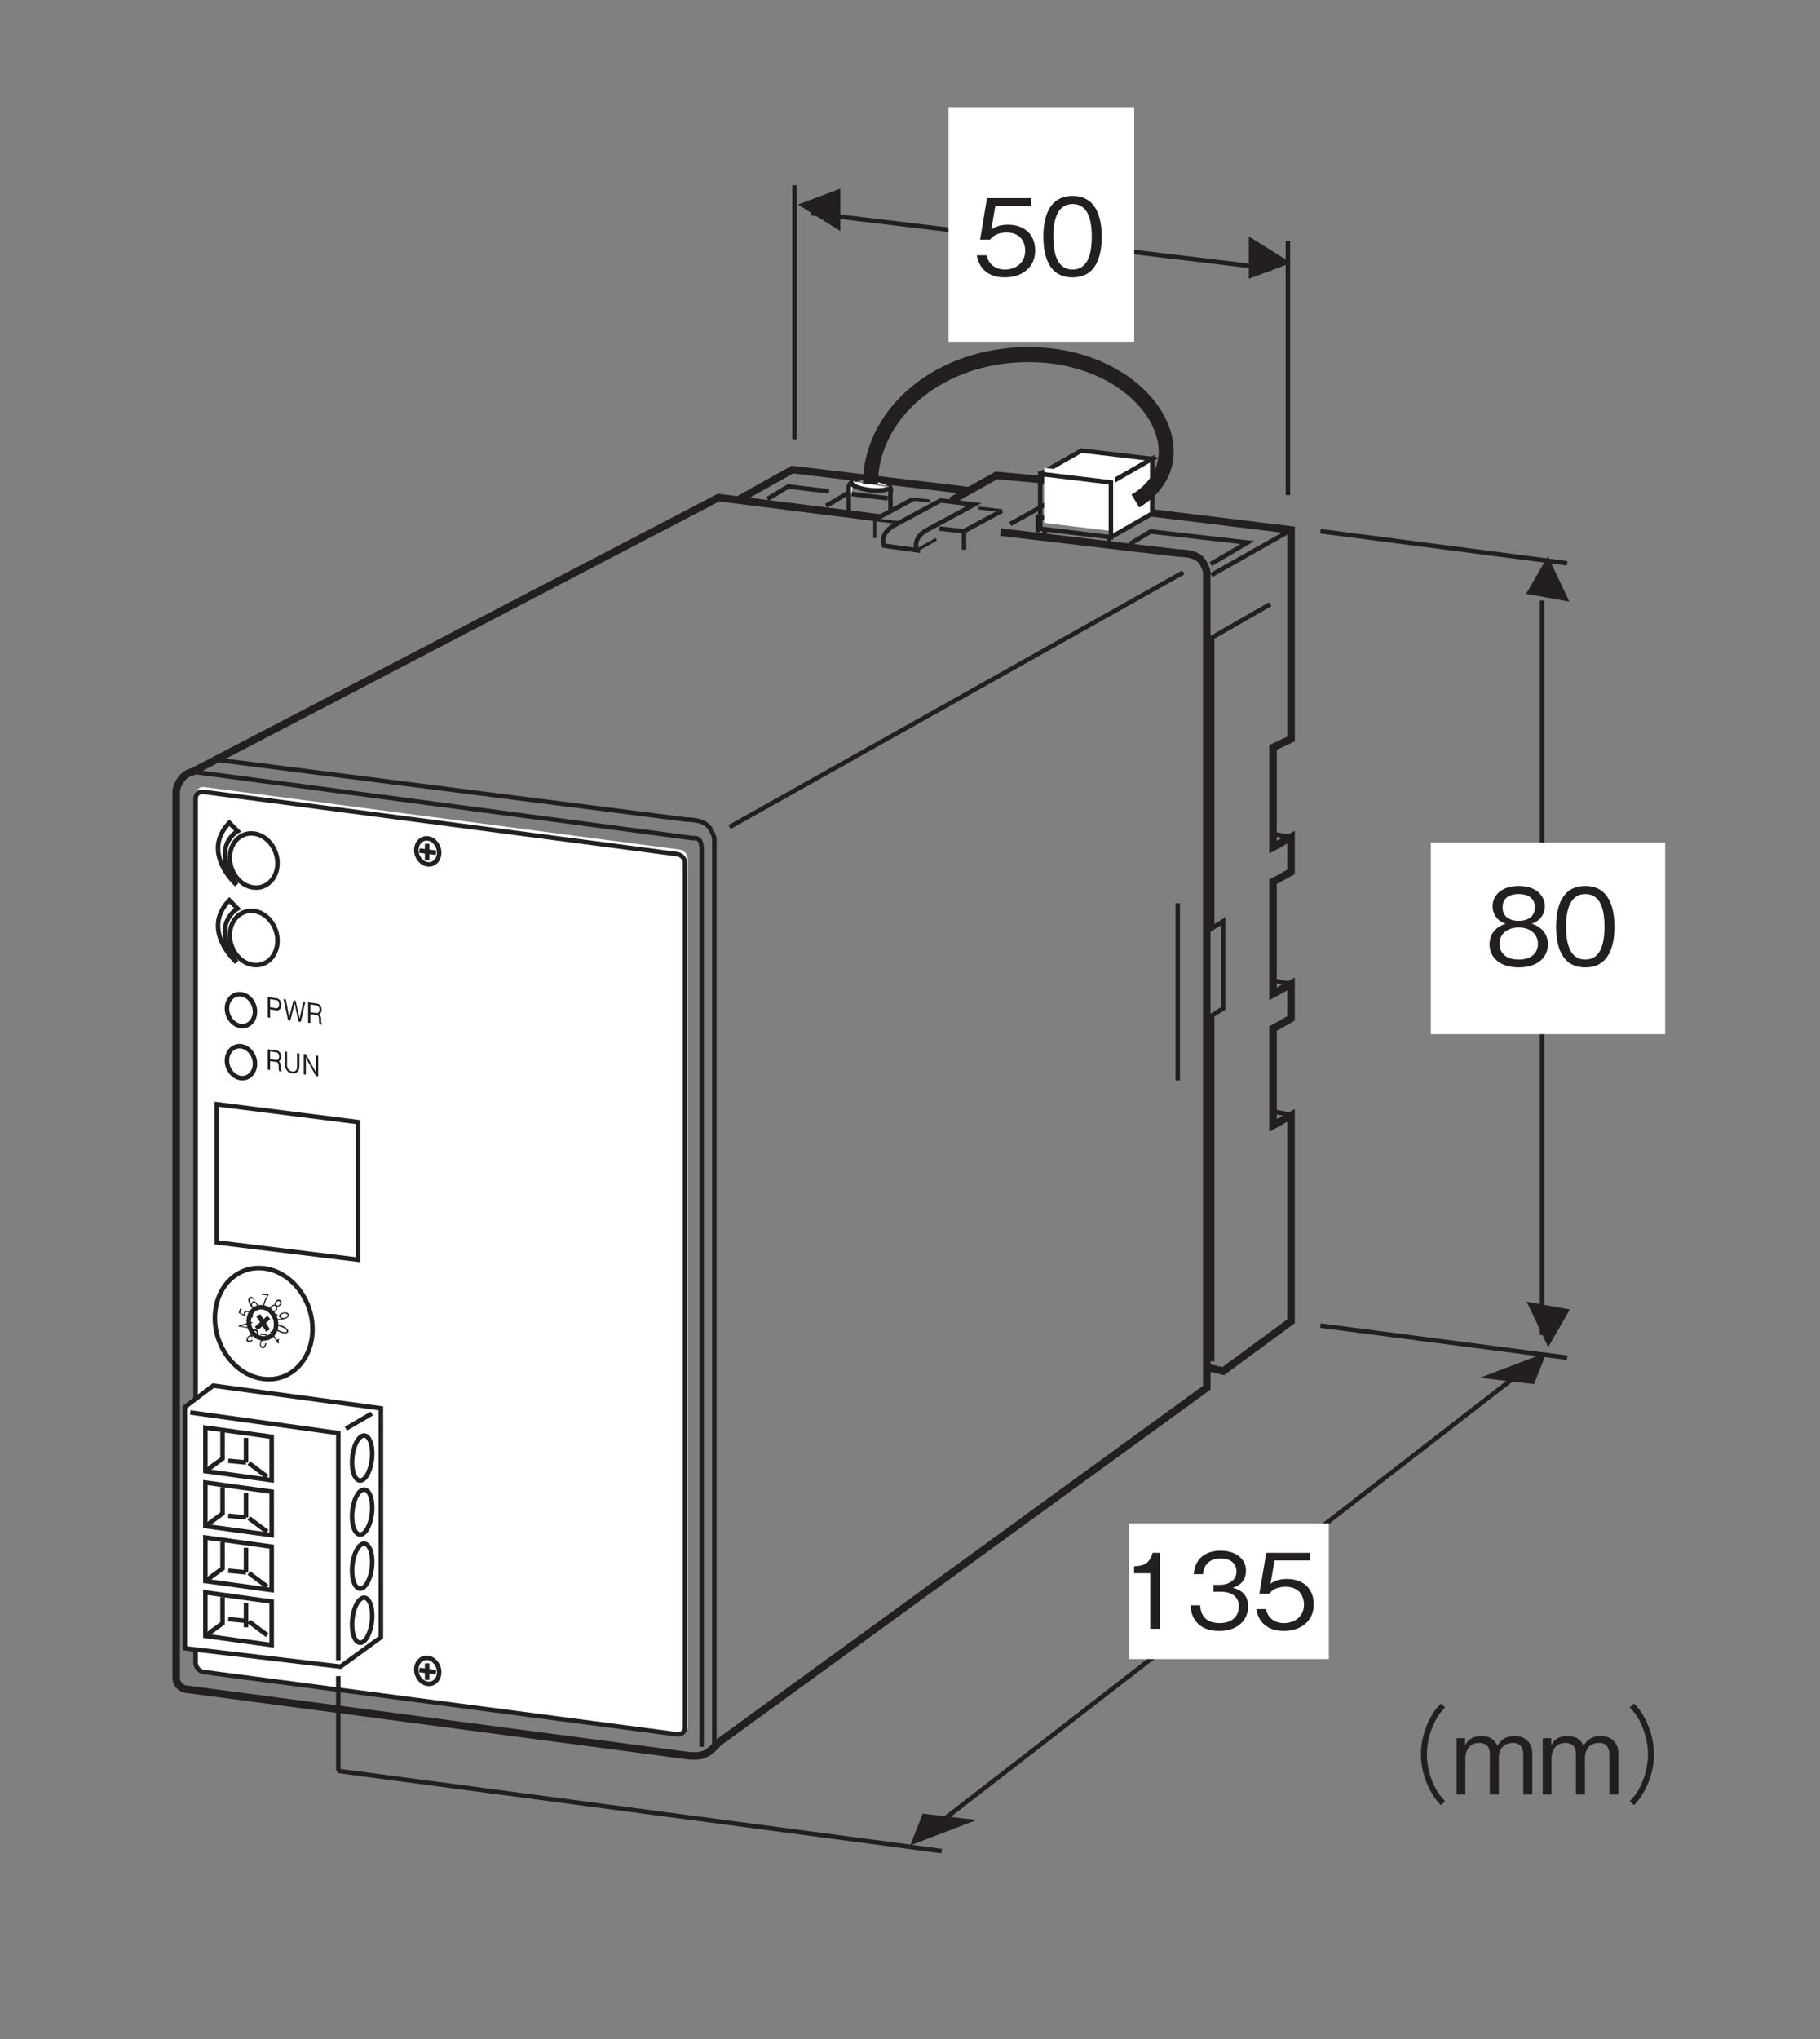 <?xml version="1.0" encoding="UTF-8"?>
<svg xmlns="http://www.w3.org/2000/svg" xmlns:xlink="http://www.w3.org/1999/xlink" width="119.83pt" height="134.17pt" viewBox="0 0 119.83 134.17" version="1.2">
<rect x="0" y="0" width="119.83" height="134.17" fill="#808080" stroke="none"/>
<defs>
<g>
<symbol overflow="visible" id="glyph0-0">
<path style="stroke:none;" d="M 0.703 0.828 L 6.266 0.828 L 6.266 -6.125 L 0.703 -6.125 Z M 3.484 -2.922 L 1.266 -5.766 L 5.688 -5.766 Z M 3.703 -2.641 L 5.906 -5.484 L 5.906 0.203 Z M 1.266 0.484 L 3.484 -2.359 L 5.688 0.484 Z M 1.047 -5.484 L 3.25 -2.641 L 1.047 0.203 Z M 1.047 -5.484 "/>
</symbol>
<symbol overflow="visible" id="glyph0-1">
<path style="stroke:none;" d="M 6.266 -5.984 C 5.984 -5.688 5.812 -5.484 5.609 -5.109 C 5.188 -4.344 4.953 -3.484 4.953 -2.641 C 4.953 -1.797 5.188 -0.938 5.609 -0.188 C 5.812 0.203 5.984 0.391 6.266 0.703 L 6.547 0.438 C 6.281 0.156 6.125 -0.016 5.922 -0.391 C 5.562 -1.078 5.344 -1.891 5.344 -2.641 C 5.344 -3.391 5.562 -4.203 5.922 -4.891 C 6.125 -5.266 6.281 -5.438 6.547 -5.734 Z M 6.266 -5.984 "/>
</symbol>
<symbol overflow="visible" id="glyph0-2">
<path style="stroke:none;" d="M 5.328 0 L 5.328 -2.703 C 5.328 -3.234 5.031 -3.844 4.156 -3.844 C 3.484 -3.844 3.219 -3.5 3.031 -3.203 C 2.922 -3.438 2.719 -3.844 1.969 -3.844 C 1.344 -3.844 1.062 -3.547 0.906 -3.219 L 0.906 -3.703 L 0.344 -3.703 L 0.344 0 L 0.922 0 L 0.922 -2.406 C 0.922 -2.469 0.938 -3.391 1.828 -3.391 C 2.109 -3.391 2.531 -3.297 2.531 -2.672 L 2.531 0 L 3.125 0 L 3.125 -2.406 C 3.125 -2.5 3.125 -3.391 4.062 -3.391 C 4.641 -3.391 4.734 -2.938 4.734 -2.641 L 4.734 0 Z M 5.328 0 "/>
</symbol>
<symbol overflow="visible" id="glyph0-3">
<path style="stroke:none;" d="M 0.688 0.703 C 0.969 0.391 1.141 0.203 1.344 -0.188 C 1.766 -0.938 2 -1.797 2 -2.641 C 2 -3.484 1.766 -4.344 1.344 -5.109 C 1.141 -5.484 0.969 -5.688 0.688 -5.984 L 0.406 -5.734 C 0.672 -5.438 0.828 -5.266 1.031 -4.891 C 1.391 -4.203 1.609 -3.391 1.609 -2.641 C 1.609 -1.891 1.391 -1.078 1.031 -0.391 C 0.828 -0.016 0.672 0.156 0.406 0.438 Z M 0.688 0.703 "/>
</symbol>
<symbol overflow="visible" id="glyph0-4">
<path style="stroke:none;" d="M 4.109 -1.625 C 4.109 -2.734 3.344 -3.328 2.312 -3.328 C 1.703 -3.328 1.406 -3.125 1.219 -3 L 1.484 -4.547 L 3.828 -4.547 L 3.828 -5.078 L 0.938 -5.078 L 0.484 -2.344 L 1.141 -2.344 C 1.422 -2.734 1.906 -2.812 2.219 -2.812 C 3.375 -2.812 3.453 -1.859 3.453 -1.625 C 3.453 -0.812 2.828 -0.375 2.109 -0.375 C 1.531 -0.375 1.031 -0.703 0.922 -1.312 L 0.266 -1.312 C 0.422 -0.438 1.016 0.141 2.109 0.141 C 3.188 0.141 4.109 -0.469 4.109 -1.625 Z M 4.109 -1.625 "/>
</symbol>
<symbol overflow="visible" id="glyph0-5">
<path style="stroke:none;" d="M 4.109 -2.531 C 4.109 -3.797 3.75 -5.219 2.188 -5.219 C 0.625 -5.219 0.266 -3.812 0.266 -2.531 C 0.266 -1.266 0.625 0.141 2.188 0.141 C 3.75 0.141 4.109 -1.266 4.109 -2.531 Z M 3.453 -2.531 C 3.453 -1.359 3.172 -0.375 2.188 -0.375 C 1.219 -0.375 0.922 -1.344 0.922 -2.531 C 0.922 -3.672 1.203 -4.688 2.188 -4.688 C 3.172 -4.688 3.453 -3.719 3.453 -2.531 Z M 3.453 -2.531 "/>
</symbol>
<symbol overflow="visible" id="glyph0-6">
<path style="stroke:none;" d="M 4.109 -1.375 C 4.109 -2.344 3.297 -2.656 3.047 -2.734 C 3.609 -2.922 3.906 -3.375 3.906 -3.875 C 3.906 -4.594 3.328 -5.219 2.188 -5.219 C 1.078 -5.219 0.469 -4.625 0.469 -3.875 C 0.469 -3.359 0.781 -2.906 1.328 -2.734 C 1.078 -2.656 0.266 -2.344 0.266 -1.375 C 0.266 -0.516 0.953 0.141 2.188 0.141 C 3.406 0.141 4.109 -0.5 4.109 -1.375 Z M 3.25 -3.812 C 3.25 -3.094 2.656 -2.922 2.188 -2.922 C 1.703 -2.922 1.125 -3.109 1.125 -3.812 C 1.125 -4.516 1.703 -4.688 2.188 -4.688 C 2.672 -4.688 3.25 -4.516 3.25 -3.812 Z M 3.453 -1.406 C 3.453 -0.906 3.125 -0.375 2.188 -0.375 C 1.25 -0.375 0.922 -0.906 0.922 -1.406 C 0.922 -2.078 1.453 -2.484 2.188 -2.484 C 2.969 -2.484 3.453 -2.031 3.453 -1.406 Z M 3.453 -1.406 "/>
</symbol>
<symbol overflow="visible" id="glyph1-0">
<path style="stroke:none;" d="M -0.156 -0.078 L -0.688 0.281 L 0.047 1.328 L 0.578 0.969 Z M -0.016 0.672 L 0.484 0.953 L 0.078 1.234 Z M -0.062 0.641 L 0.031 1.219 L -0.562 0.344 Z M -0.172 0 L -0.078 0.578 L -0.578 0.281 Z M 0.469 0.906 L -0.031 0.609 L -0.125 0.031 Z M 0.469 0.906 "/>
</symbol>
<symbol overflow="visible" id="glyph1-1">
<path style="stroke:none;" d="M -0.25 0.172 L 0.281 0.938 L 0.344 0.906 C 0.266 0.766 0.312 0.703 0.359 0.688 L 0.312 0.625 L 0.203 0.688 L -0.188 0.125 Z M -0.25 0.172 "/>
</symbol>
<symbol overflow="visible" id="glyph2-0">
<path style="stroke:none;" d="M -0.078 -0.156 L -0.719 -0.188 L -0.766 1.094 L -0.125 1.125 Z M -0.406 0.531 L -0.203 1.062 L -0.688 1.031 Z M -0.438 0.469 L -0.703 0.984 L -0.672 -0.062 Z M -0.156 -0.094 L -0.406 0.422 L -0.641 -0.125 Z M -0.156 1.016 L -0.391 0.469 L -0.125 -0.031 Z M -0.156 1.016 "/>
</symbol>
<symbol overflow="visible" id="glyph2-1">
<path style="stroke:none;" d="M -0.453 -0.016 L -0.453 0.078 L -0.109 0.094 C -0.125 0.156 -0.172 0.234 -0.312 0.344 C -0.406 0.438 -0.469 0.5 -0.484 0.672 C -0.484 0.891 -0.359 0.953 -0.297 0.953 C -0.25 0.953 -0.188 0.953 -0.125 0.859 C -0.078 0.781 -0.062 0.688 -0.062 0.625 L -0.141 0.625 C -0.141 0.672 -0.156 0.859 -0.297 0.844 C -0.344 0.844 -0.422 0.812 -0.422 0.672 C -0.406 0.547 -0.359 0.516 -0.281 0.438 C -0.125 0.312 -0.047 0.219 -0.031 0 Z M -0.453 -0.016 "/>
</symbol>
<symbol overflow="visible" id="glyph3-0">
<path style="stroke:none;" d="M 0.031 -0.172 L -0.469 -0.578 L -1.266 0.422 L -0.766 0.828 Z M -0.656 0.172 L -0.766 0.734 L -1.156 0.422 Z M -0.625 0.109 L -1.156 0.375 L -0.5 -0.453 Z M -0.047 -0.172 L -0.578 0.094 L -0.438 -0.484 Z M -0.734 0.719 L -0.594 0.141 L -0.078 -0.109 Z M -0.734 0.719 "/>
</symbol>
<symbol overflow="visible" id="glyph3-1">
<path style="stroke:none;" d="M -0.547 -0.078 C -0.656 0.062 -0.594 0.141 -0.578 0.172 C -0.625 0.172 -0.688 0.156 -0.797 0.281 C -0.875 0.391 -0.906 0.516 -0.812 0.594 C -0.75 0.641 -0.609 0.672 -0.453 0.5 L -0.516 0.453 C -0.531 0.469 -0.578 0.516 -0.609 0.531 C -0.672 0.547 -0.703 0.531 -0.734 0.516 C -0.812 0.453 -0.781 0.375 -0.734 0.312 C -0.656 0.219 -0.578 0.234 -0.547 0.266 L -0.516 0.297 L -0.453 0.234 L -0.484 0.203 C -0.531 0.156 -0.562 0.062 -0.484 -0.031 C -0.406 -0.125 -0.312 -0.156 -0.234 -0.094 C -0.141 0 -0.219 0.125 -0.25 0.156 L -0.188 0.203 C -0.172 0.172 -0.141 0.125 -0.109 0.047 C -0.094 -0.062 -0.125 -0.141 -0.172 -0.188 C -0.281 -0.266 -0.438 -0.219 -0.547 -0.078 Z M -0.547 -0.078 "/>
</symbol>
<symbol overflow="visible" id="glyph4-0">
<path style="stroke:none;" d="M 0.141 -0.125 L -0.031 -0.734 L -1.266 -0.391 L -1.094 0.219 Z M -0.641 -0.25 L -1.062 0.141 L -1.203 -0.344 Z M -0.578 -0.281 L -1.156 -0.375 L -0.141 -0.656 Z M 0.062 -0.172 L -0.531 -0.281 L -0.078 -0.656 Z M -1.016 0.141 L -0.562 -0.234 L 0 -0.141 Z M -1.016 0.141 "/>
</symbol>
<symbol overflow="visible" id="glyph4-1">
<path style="stroke:none;" d="M -0.344 -0.391 L -0.438 -0.375 L -0.406 -0.297 L -1 -0.125 L -0.984 -0.062 L -0.312 0.047 L -0.219 0.031 L -0.297 -0.234 L -0.078 -0.297 L -0.094 -0.375 L -0.312 -0.312 Z M -0.391 -0.219 L -0.344 -0.016 L -0.828 -0.094 Z M -0.391 -0.219 "/>
</symbol>
<symbol overflow="visible" id="glyph5-0">
<path style="stroke:none;" d="M 0.172 0 L 0.406 -0.609 L -0.781 -1.078 L -1.016 -0.469 Z M -0.375 -0.578 L -0.938 -0.516 L -0.75 -0.984 Z M -0.297 -0.562 L -0.719 -0.984 L 0.266 -0.609 Z M 0.141 -0.109 L -0.266 -0.531 L 0.328 -0.578 Z M -0.906 -0.469 L -0.312 -0.516 L 0.078 -0.094 Z M -0.906 -0.469 "/>
</symbol>
<symbol overflow="visible" id="glyph5-1">
<path style="stroke:none;" d="M -0.109 -0.547 C -0.297 -0.625 -0.422 -0.578 -0.469 -0.469 C -0.484 -0.406 -0.484 -0.359 -0.469 -0.328 L -0.719 -0.453 L -0.625 -0.703 L -0.719 -0.75 L -0.828 -0.453 L -0.391 -0.203 L -0.359 -0.266 C -0.406 -0.344 -0.406 -0.391 -0.391 -0.422 C -0.344 -0.547 -0.188 -0.5 -0.141 -0.484 C 0 -0.438 0.047 -0.312 0.016 -0.234 C 0 -0.172 -0.062 -0.156 -0.172 -0.188 L -0.203 -0.094 C -0.062 -0.078 0.078 -0.094 0.109 -0.203 C 0.156 -0.312 0.094 -0.469 -0.109 -0.547 Z M -0.109 -0.547 "/>
</symbol>
<symbol overflow="visible" id="glyph6-0">
<path style="stroke:none;" d="M 0.141 0.078 L 0.688 -0.266 L 0 -1.344 L -0.547 -1 Z M 0.031 -0.688 L -0.438 -0.969 L -0.016 -1.234 Z M 0.094 -0.625 L 0.016 -1.219 L 0.578 -0.328 Z M 0.172 0 L 0.094 -0.594 L 0.594 -0.266 Z M -0.438 -0.922 L 0.047 -0.609 L 0.125 -0.031 Z M -0.438 -0.922 "/>
</symbol>
<symbol overflow="visible" id="glyph6-1">
<path style="stroke:none;" d="M 0.219 -0.516 C 0.109 -0.688 -0.016 -0.719 -0.094 -0.656 C -0.172 -0.609 -0.188 -0.547 -0.172 -0.469 C -0.219 -0.547 -0.359 -0.781 -0.219 -0.859 C -0.156 -0.906 -0.078 -0.844 -0.062 -0.812 L 0 -0.859 C -0.125 -1 -0.219 -1 -0.281 -0.953 C -0.406 -0.875 -0.406 -0.672 -0.234 -0.391 C -0.141 -0.25 0.062 0 0.234 -0.109 C 0.344 -0.172 0.328 -0.359 0.219 -0.516 Z M 0.172 -0.469 C 0.25 -0.344 0.234 -0.234 0.172 -0.203 C 0.078 -0.141 -0.031 -0.25 -0.078 -0.328 C -0.156 -0.438 -0.125 -0.531 -0.062 -0.578 C -0.031 -0.594 0.031 -0.609 0.062 -0.578 C 0.109 -0.547 0.141 -0.516 0.172 -0.469 Z M 0.172 -0.469 "/>
</symbol>
<symbol overflow="visible" id="glyph7-0">
<path style="stroke:none;" d="M 0.062 0.156 L 0.703 0.203 L 0.797 -1.078 L 0.156 -1.125 Z M 0.438 -0.516 L 0.219 -1.047 L 0.719 -1.016 Z M 0.453 -0.453 L 0.75 -0.969 L 0.672 0.078 Z M 0.141 0.109 L 0.422 -0.406 L 0.641 0.141 Z M 0.203 -1 L 0.406 -0.453 L 0.125 0.047 Z M 0.203 -1 "/>
</symbol>
<symbol overflow="visible" id="glyph7-1">
<path style="stroke:none;" d="M 0.516 -0.812 L 0.516 -0.906 L 0.094 -0.938 L 0.094 -0.844 L 0.453 -0.812 C 0.391 -0.703 0.328 -0.625 0.25 -0.438 C 0.203 -0.297 0.156 -0.141 0.141 0.016 L 0.203 0.016 C 0.266 -0.297 0.375 -0.578 0.516 -0.812 Z M 0.516 -0.812 "/>
</symbol>
<symbol overflow="visible" id="glyph8-0">
<path style="stroke:none;" d="M -0.047 0.172 L 0.438 0.594 L 1.281 -0.391 L 0.797 -0.812 Z M 0.656 -0.156 L 0.797 -0.719 L 1.172 -0.391 Z M 0.625 -0.078 L 1.156 -0.328 L 0.484 0.469 Z M 0.047 0.172 L 0.578 -0.062 L 0.422 0.5 Z M 0.75 -0.688 L 0.594 -0.109 L 0.078 0.109 Z M 0.75 -0.688 "/>
</symbol>
<symbol overflow="visible" id="glyph8-1">
<path style="stroke:none;" d="M 0.516 0.125 C 0.641 -0.016 0.594 -0.109 0.594 -0.156 C 0.656 -0.141 0.75 -0.172 0.812 -0.25 C 0.891 -0.344 0.922 -0.484 0.812 -0.578 C 0.719 -0.656 0.594 -0.625 0.5 -0.516 C 0.438 -0.438 0.406 -0.344 0.438 -0.281 C 0.406 -0.281 0.297 -0.312 0.172 -0.172 C 0.078 -0.062 0.062 0.109 0.172 0.188 C 0.281 0.281 0.422 0.234 0.516 0.125 Z M 0.734 -0.281 C 0.641 -0.172 0.578 -0.234 0.547 -0.266 C 0.516 -0.297 0.469 -0.359 0.547 -0.453 C 0.641 -0.547 0.719 -0.531 0.75 -0.5 C 0.797 -0.453 0.828 -0.375 0.734 -0.281 Z M 0.469 0.062 C 0.406 0.141 0.312 0.172 0.234 0.094 C 0.156 0.031 0.188 -0.062 0.25 -0.141 C 0.328 -0.219 0.422 -0.234 0.484 -0.188 C 0.547 -0.125 0.547 -0.016 0.469 0.062 Z M 0.469 0.062 "/>
</symbol>
<symbol overflow="visible" id="glyph9-0">
<path style="stroke:none;" d="M -0.141 0.109 L 0 0.734 L 1.25 0.453 L 1.109 -0.172 Z M 0.625 0.266 L 1.062 -0.094 L 1.172 0.391 Z M 0.562 0.297 L 1.141 0.422 L 0.125 0.656 Z M -0.062 0.156 L 0.516 0.297 L 0.047 0.641 Z M 1.016 -0.109 L 0.547 0.25 L 0 0.125 Z M 1.016 -0.109 "/>
</symbol>
<symbol overflow="visible" id="glyph9-1">
<path style="stroke:none;" d="M 0.578 0.344 C 0.641 0.328 0.812 0.297 0.891 0.219 C 0.969 0.172 1.016 0.109 0.984 0.016 C 0.969 -0.109 0.797 -0.156 0.609 -0.109 C 0.406 -0.062 0.328 0.047 0.344 0.141 C 0.375 0.25 0.5 0.281 0.531 0.281 C 0.438 0.312 0.172 0.359 0.125 0.219 C 0.109 0.125 0.203 0.094 0.25 0.062 L 0.234 -0.016 C 0.047 0.062 0 0.141 0.016 0.234 C 0.062 0.375 0.297 0.406 0.578 0.344 Z M 0.703 0.234 C 0.562 0.266 0.484 0.219 0.453 0.141 C 0.438 0.031 0.562 -0.031 0.641 -0.047 C 0.781 -0.078 0.875 -0.031 0.906 0.047 C 0.922 0.156 0.797 0.219 0.703 0.234 Z M 0.703 0.234 "/>
</symbol>
<symbol overflow="visible" id="glyph10-0">
<path style="stroke:none;" d="M -0.172 0 L -0.422 0.594 L 0.75 1.094 L 1 0.5 Z M 0.344 0.578 L 0.906 0.562 L 0.719 1.016 Z M 0.266 0.578 L 0.672 1.016 L -0.297 0.594 Z M -0.156 0.109 L 0.25 0.531 L -0.344 0.562 Z M 0.891 0.516 L 0.297 0.531 L -0.078 0.094 Z M 0.891 0.516 "/>
</symbol>
<symbol overflow="visible" id="glyph10-1">
<path style="stroke:none;" d="M 0.25 0.625 C 0.453 0.719 0.719 0.766 0.797 0.609 C 0.859 0.438 0.625 0.297 0.422 0.203 C 0.203 0.109 -0.062 0.047 -0.125 0.219 C -0.203 0.375 0.031 0.531 0.25 0.625 Z M 0.281 0.547 C 0.078 0.453 -0.062 0.359 -0.016 0.266 C 0.031 0.156 0.188 0.203 0.391 0.297 C 0.578 0.375 0.75 0.469 0.703 0.578 C 0.656 0.672 0.469 0.625 0.281 0.547 Z M 0.281 0.547 "/>
</symbol>
<symbol overflow="visible" id="glyph11-0">
<path style="stroke:none;" d="M -0.156 -0.078 L -0.672 0.297 L 0.094 1.328 L 0.609 0.953 Z M 0.016 0.672 L 0.5 0.953 L 0.109 1.234 Z M -0.062 0.641 L 0.047 1.203 L -0.562 0.359 Z M -0.188 0.016 L -0.047 0.594 L -0.578 0.297 Z M 0.5 0.891 L -0.016 0.609 L -0.109 0.047 Z M 0.5 0.891 "/>
</symbol>
<symbol overflow="visible" id="glyph11-1">
<path style="stroke:none;" d=""/>
</symbol>
<symbol overflow="visible" id="glyph12-0">
<path style="stroke:none;" d="M 0.156 0.234 L 1.453 0.406 L 1.453 -1.438 L 0.156 -1.609 Z M 0.812 -0.656 L 0.297 -1.5 L 1.328 -1.359 Z M 0.875 -0.578 L 1.375 -1.266 L 1.375 0.234 Z M 0.297 0.156 L 0.812 -0.516 L 1.328 0.297 Z M 0.25 -1.422 L 0.766 -0.594 L 0.25 0.078 Z M 0.25 -1.422 "/>
</symbol>
<symbol overflow="visible" id="glyph12-1">
<path style="stroke:none;" d="M 1.047 0.141 L 1.047 0.109 C 1.016 0.094 1 0.062 1 0.016 C 0.984 -0.016 0.984 -0.078 0.984 -0.125 L 0.984 -0.234 C 0.984 -0.266 0.984 -0.359 0.938 -0.422 C 0.906 -0.5 0.891 -0.516 0.844 -0.531 C 0.875 -0.547 0.906 -0.547 0.922 -0.594 C 0.984 -0.641 1.016 -0.734 1.016 -0.844 C 1.016 -1.016 0.922 -1.219 0.703 -1.25 L 0.125 -1.328 L 0.125 0.016 L 0.281 0.031 L 0.281 -0.547 L 0.656 -0.5 C 0.766 -0.484 0.844 -0.422 0.844 -0.234 L 0.844 -0.125 C 0.844 0 0.859 0.047 0.875 0.109 Z M 0.875 -0.859 C 0.875 -0.703 0.797 -0.594 0.656 -0.625 L 0.281 -0.672 L 0.281 -1.188 L 0.672 -1.125 C 0.812 -1.109 0.875 -0.984 0.875 -0.859 Z M 0.875 -0.859 "/>
</symbol>
<symbol overflow="visible" id="glyph12-2">
<path style="stroke:none;" d="M 1.094 -0.344 L 1.094 -1.203 L 0.938 -1.219 L 0.938 -0.328 C 0.938 -0.25 0.922 0.031 0.625 -0.016 C 0.375 -0.047 0.281 -0.266 0.281 -0.422 L 0.281 -1.312 L 0.141 -1.328 L 0.141 -0.469 C 0.141 -0.359 0.172 0.047 0.625 0.109 C 0.922 0.156 1.094 -0.062 1.094 -0.344 Z M 1.094 -0.344 "/>
</symbol>
<symbol overflow="visible" id="glyph12-3">
<path style="stroke:none;" d="M 1.094 0.141 L 1.094 -1.203 L 0.938 -1.219 L 0.938 -0.125 L 0.281 -1.312 L 0.141 -1.328 L 0.141 0.016 L 0.281 0.031 L 0.281 -1.078 L 0.938 0.125 Z M 1.094 0.141 "/>
</symbol>
<symbol overflow="visible" id="glyph12-4">
<path style="stroke:none;" d="M 1.016 -0.812 C 1.016 -1.062 0.875 -1.234 0.688 -1.25 L 0.125 -1.328 L 0.125 0.016 L 0.281 0.031 L 0.281 -0.516 L 0.688 -0.453 C 0.906 -0.422 1.016 -0.578 1.016 -0.812 Z M 0.875 -0.844 C 0.875 -0.688 0.812 -0.578 0.672 -0.594 L 0.281 -0.656 L 0.281 -1.188 L 0.672 -1.125 C 0.812 -1.109 0.875 -1 0.875 -0.844 Z M 0.875 -0.844 "/>
</symbol>
<symbol overflow="visible" id="glyph12-5">
<path style="stroke:none;" d="M 1.484 -1.156 L 1.344 -1.172 L 1.109 -0.062 L 0.844 -1.234 L 0.703 -1.25 L 0.422 -0.141 L 0.203 -1.312 L 0.047 -1.344 L 0.344 0.047 L 0.5 0.062 L 0.781 -1.062 L 1.031 0.141 L 1.188 0.156 Z M 1.484 -1.156 "/>
</symbol>
<symbol overflow="visible" id="glyph13-0">
<path style="stroke:none;" d="M 0.688 0.828 L 6.172 0.828 L 6.172 -6.031 L 0.688 -6.031 Z M 3.422 -2.891 L 1.25 -5.688 L 5.609 -5.688 Z M 3.656 -2.609 L 5.828 -5.406 L 5.828 0.203 Z M 1.25 0.484 L 3.422 -2.328 L 5.609 0.484 Z M 1.031 -5.406 L 3.203 -2.609 L 1.031 0.203 Z M 1.031 -5.406 "/>
</symbol>
<symbol overflow="visible" id="glyph13-1">
<path style="stroke:none;" d="M 2.547 0 L 2.547 -5 L 2.078 -5 C 1.859 -4.172 1.312 -4.141 0.859 -4.109 L 0.859 -3.656 L 1.922 -3.656 L 1.922 0 Z M 2.547 0 "/>
</symbol>
<symbol overflow="visible" id="glyph13-2">
<path style="stroke:none;" d="M 4.047 -1.469 C 4.047 -2.438 3.312 -2.625 3.031 -2.703 C 3.25 -2.766 3.906 -2.984 3.906 -3.828 C 3.906 -4.609 3.234 -5.141 2.234 -5.141 C 1.469 -5.141 0.562 -4.812 0.469 -3.594 L 1.078 -3.594 C 1.109 -3.797 1.125 -4.047 1.344 -4.281 C 1.562 -4.547 1.906 -4.625 2.234 -4.625 C 3.062 -4.625 3.281 -4.156 3.281 -3.766 C 3.281 -3.094 2.594 -2.891 2.219 -2.891 L 1.766 -2.891 L 1.766 -2.438 L 2.297 -2.438 C 2.828 -2.438 3.438 -2.203 3.438 -1.469 C 3.438 -0.859 3.016 -0.375 2.172 -0.375 C 0.969 -0.375 0.906 -1.281 0.891 -1.547 L 0.266 -1.547 C 0.281 -1.281 0.297 -0.922 0.578 -0.547 C 0.953 0 1.578 0.141 2.156 0.141 C 3.359 0.141 4.047 -0.578 4.047 -1.469 Z M 4.047 -1.469 "/>
</symbol>
<symbol overflow="visible" id="glyph13-3">
<path style="stroke:none;" d="M 4.047 -1.609 C 4.047 -2.703 3.297 -3.281 2.281 -3.281 C 1.672 -3.281 1.391 -3.094 1.203 -2.969 L 1.469 -4.5 L 3.781 -4.5 L 3.781 -5 L 0.922 -5 L 0.469 -2.312 L 1.125 -2.312 C 1.406 -2.703 1.891 -2.766 2.188 -2.766 C 3.328 -2.766 3.406 -1.828 3.406 -1.594 C 3.406 -0.797 2.781 -0.375 2.078 -0.375 C 1.516 -0.375 1.016 -0.688 0.906 -1.297 L 0.266 -1.297 C 0.406 -0.438 1 0.141 2.078 0.141 C 3.141 0.141 4.047 -0.453 4.047 -1.609 Z M 4.047 -1.609 "/>
</symbol>
</g>
</defs>
<g id="surface1">
<path style=" stroke:none;fill-rule:nonzero;fill:rgb(100%,100%,100%);fill-opacity:1;" d="M 12.926 52.234 C 12.926 51.945 13.156 51.746 13.441 51.785 L 44.762 55.902 C 45.047 55.941 45.277 56.203 45.277 56.488 L 45.277 113.59 C 45.277 113.875 45.047 114.078 44.758 114.039 L 13.441 109.922 C 13.156 109.883 12.926 109.555 12.926 109.336 L 12.926 52.234 "/>
<path style="fill:none;stroke-width:3;stroke-linecap:butt;stroke-linejoin:miter;stroke:rgb(13.73%,12.16%,12.549%);stroke-opacity:1;stroke-miterlimit:4;" d="M 127.201 816.125 C 127.201 819.033 129.52 821.038 132.389 820.645 L 447.53 779.218 C 450.399 778.825 452.718 776.192 452.718 773.323 L 452.718 198.775 C 452.718 195.905 450.399 193.862 447.49 194.255 L 132.389 235.681 C 129.52 236.074 127.201 239.376 127.201 241.577 Z M 127.201 816.125 " transform="matrix(0.099,0,0,-0.099,0.284,133.345)"/>
<g style="fill:rgb(13.73%,12.16%,12.549%);fill-opacity:1;">
  <use xlink:href="#glyph0-1" x="88.601" y="118.072"/>
  <use xlink:href="#glyph0-2" x="95.558" y="118.072"/>
  <use xlink:href="#glyph0-2" x="101.228" y="118.072"/>
  <use xlink:href="#glyph0-3" x="106.898" y="118.072"/>
</g>
<path style="fill:none;stroke-width:3;stroke-linecap:butt;stroke-linejoin:miter;stroke:rgb(13.73%,12.16%,12.549%);stroke-opacity:1;stroke-miterlimit:4;" d="M 780.397 746.635 L 780.397 628.88 " transform="matrix(0.099,0,0,-0.099,0.284,133.345)"/>
<path style="fill:none;stroke-width:5;stroke-linecap:butt;stroke-linejoin:miter;stroke:rgb(13.73%,12.16%,12.549%);stroke-opacity:1;stroke-miterlimit:4;" d="M 662.641 993.229 L 780.397 979.394 C 793.249 978.923 796.944 976.171 799.695 966.974 L 799.695 424.616 L 474.807 188.674 C 466.671 178.965 462.072 179.909 455.941 179.948 L 122.131 224.087 C 117.807 224.087 114.309 227.585 114.309 231.908 L 114.309 821.588 C 117.061 833.104 125.354 834.008 125.354 834.008 L 474.964 1016.183 L 583.05 1002.584 " transform="matrix(0.099,0,0,-0.099,0.284,133.345)"/>
<path style="fill:none;stroke-width:3;stroke-linecap:butt;stroke-linejoin:miter;stroke:rgb(13.73%,12.16%,12.549%);stroke-opacity:1;stroke-miterlimit:4;" d="M 472.213 186.787 L 472.213 789.87 C 469.422 799.067 465.767 801.818 452.875 802.29 L 141.901 841.869 " transform="matrix(0.099,0,0,-0.099,0.284,133.345)"/>
<path style="fill:none;stroke-width:3;stroke-linecap:butt;stroke-linejoin:miter;stroke:rgb(13.73%,12.16%,12.549%);stroke-opacity:1;stroke-miterlimit:4;" d="M 482.314 797.22 L 784.091 966.503 " transform="matrix(0.099,0,0,-0.099,0.284,133.345)"/>
<path style="fill:none;stroke-width:3;stroke-linecap:butt;stroke-linejoin:miter;stroke:rgb(13.73%,12.16%,12.549%);stroke-opacity:1;stroke-miterlimit:4;" d="M 125.354 834.008 L 457.788 789.87 C 462.544 790.341 463.448 787.551 463.762 783.424 L 463.762 185.922 " transform="matrix(0.099,0,0,-0.099,0.284,133.345)"/>
<path style="fill:none;stroke-width:3;stroke-linecap:butt;stroke-linejoin:miter;stroke:rgb(13.73%,12.16%,12.549%);stroke-opacity:1;stroke-miterlimit:4;" d="M 235.327 509.67 L 235.327 601.131 L 141.272 613.04 L 141.272 521.187 Z M 235.327 509.67 " transform="matrix(0.099,0,0,-0.099,0.284,133.345)"/>
<path style="fill:none;stroke-width:3;stroke-linecap:butt;stroke-linejoin:miter;stroke:rgb(13.73%,12.16%,12.549%);stroke-opacity:1;stroke-miterlimit:4;" d="M 281.627 789.673 C 277.421 790.145 274.002 786.686 274.002 781.93 C 274.002 777.175 277.421 772.93 281.588 772.458 C 285.833 771.947 289.213 775.445 289.213 780.201 C 289.213 784.957 285.833 789.202 281.627 789.673 Z M 281.627 789.673 " transform="matrix(0.099,0,0,-0.099,0.284,133.345)"/>
<path style="fill:none;stroke-width:3;stroke-linecap:butt;stroke-linejoin:miter;stroke:rgb(13.73%,12.16%,12.549%);stroke-opacity:1;stroke-miterlimit:4;" d="M 276.046 781.616 L 287.09 780.162 " transform="matrix(0.099,0,0,-0.099,0.284,133.345)"/>
<path style="fill:none;stroke-width:3;stroke-linecap:butt;stroke-linejoin:miter;stroke:rgb(13.73%,12.16%,12.549%);stroke-opacity:1;stroke-miterlimit:4;" d="M 281.195 786.097 L 281.195 775.052 " transform="matrix(0.099,0,0,-0.099,0.284,133.345)"/>
<path style="fill:none;stroke-width:3;stroke-linecap:butt;stroke-linejoin:miter;stroke:rgb(13.73%,12.16%,12.549%);stroke-opacity:1;stroke-miterlimit:4;" d="M 276.046 236.978 L 287.09 235.485 " transform="matrix(0.099,0,0,-0.099,0.284,133.345)"/>
<path style="fill:none;stroke-width:3;stroke-linecap:butt;stroke-linejoin:miter;stroke:rgb(13.73%,12.16%,12.549%);stroke-opacity:1;stroke-miterlimit:4;" d="M 281.195 241.42 L 281.195 230.375 " transform="matrix(0.099,0,0,-0.099,0.284,133.345)"/>
<path style="fill:none;stroke-width:3;stroke-linecap:butt;stroke-linejoin:miter;stroke:rgb(13.73%,12.16%,12.549%);stroke-opacity:1;stroke-miterlimit:4;" d="M 281.627 245.036 C 277.421 245.507 274.002 242.049 274.002 237.293 C 274.002 232.537 277.421 228.292 281.588 227.82 C 285.833 227.31 289.213 230.768 289.213 235.524 C 289.213 240.319 285.833 244.564 281.627 245.036 Z M 281.627 245.036 " transform="matrix(0.099,0,0,-0.099,0.284,133.345)"/>
<path style="fill:none;stroke-width:3;stroke-linecap:butt;stroke-linejoin:miter;stroke:rgb(13.73%,12.16%,12.549%);stroke-opacity:1;stroke-miterlimit:4;" d="M 172.558 503.971 C 154.596 506.015 140.093 491.237 140.053 470.917 C 140.053 450.636 154.557 432.477 172.519 430.433 C 190.441 428.35 204.945 443.168 204.984 463.488 C 204.984 483.769 190.481 501.928 172.558 503.971 Z M 172.558 503.971 " transform="matrix(0.099,0,0,-0.099,0.284,133.345)"/>
<g style="fill:rgb(13.73%,12.16%,12.549%);fill-opacity:1;">
  <use xlink:href="#glyph1-1" x="18.035" y="87.469"/>
</g>
<g style="fill:rgb(13.73%,12.16%,12.549%);fill-opacity:1;">
  <use xlink:href="#glyph2-1" x="17.592" y="87.756"/>
</g>
<g style="fill:rgb(13.73%,12.16%,12.549%);fill-opacity:1;">
  <use xlink:href="#glyph3-1" x="17.096" y="87.688"/>
</g>
<g style="fill:rgb(13.73%,12.16%,12.549%);fill-opacity:1;">
  <use xlink:href="#glyph4-1" x="16.701" y="87.347"/>
</g>
<g style="fill:rgb(13.73%,12.16%,12.549%);fill-opacity:1;">
  <use xlink:href="#glyph5-1" x="16.535" y="86.833"/>
</g>
<g style="fill:rgb(13.73%,12.16%,12.549%);fill-opacity:1;">
  <use xlink:href="#glyph6-1" x="16.719" y="86.304"/>
</g>
<g style="fill:rgb(13.73%,12.16%,12.549%);fill-opacity:1;">
  <use xlink:href="#glyph7-1" x="17.152" y="86.045"/>
</g>
<g style="fill:rgb(13.73%,12.16%,12.549%);fill-opacity:1;">
  <use xlink:href="#glyph8-1" x="17.655" y="86.129"/>
</g>
<g style="fill:rgb(13.73%,12.16%,12.549%);fill-opacity:1;">
  <use xlink:href="#glyph9-1" x="18.03" y="86.476"/>
</g>
<g style="fill:rgb(13.73%,12.16%,12.549%);fill-opacity:1;">
  <use xlink:href="#glyph10-1" x="18.172" y="87.028"/>
</g>
<g style="fill:rgb(13.73%,12.16%,12.549%);fill-opacity:1;">
  <use xlink:href="#glyph11-1" x="17.952" y="87.511"/>
</g>
<path style="fill:none;stroke-width:3;stroke-linecap:butt;stroke-linejoin:miter;stroke:rgb(13.73%,12.16%,12.549%);stroke-opacity:1;stroke-miterlimit:4;" d="M 171.654 478.07 C 166.623 478.66 162.535 474.493 162.535 468.755 C 162.535 463.056 166.623 457.946 171.654 457.396 C 176.685 456.806 180.773 460.973 180.773 466.672 C 180.773 472.41 176.685 477.48 171.654 478.07 Z M 171.654 478.07 " transform="matrix(0.099,0,0,-0.099,0.284,133.345)"/>
<path style="fill:none;stroke-width:3;stroke-linecap:butt;stroke-linejoin:miter;stroke:rgb(13.73%,12.16%,12.549%);stroke-opacity:1;stroke-miterlimit:4;" d="M 175.899 471.31 L 167.606 463.96 " transform="matrix(0.099,0,0,-0.099,0.284,133.345)"/>
<path style="fill:none;stroke-width:3;stroke-linecap:butt;stroke-linejoin:miter;stroke:rgb(13.73%,12.16%,12.549%);stroke-opacity:1;stroke-miterlimit:4;" d="M 168.942 472.725 L 175.388 462.623 " transform="matrix(0.099,0,0,-0.099,0.284,133.345)"/>
<path style="fill:none;stroke-width:3;stroke-linecap:butt;stroke-linejoin:miter;stroke:rgb(13.73%,12.16%,12.549%);stroke-opacity:1;stroke-miterlimit:4;" d="M 157.387 651.558 C 152.277 652.148 148.071 647.903 148.071 642.047 C 148.071 636.23 152.238 631.002 157.387 630.413 C 162.535 629.823 166.702 634.068 166.702 639.924 C 166.702 645.741 162.535 650.969 157.387 651.558 Z M 157.387 651.558 " transform="matrix(0.099,0,0,-0.099,0.284,133.345)"/>
<path style="fill:none;stroke-width:3;stroke-linecap:butt;stroke-linejoin:miter;stroke:rgb(13.73%,12.16%,12.549%);stroke-opacity:1;stroke-miterlimit:4;" d="M 157.387 686.146 C 152.277 686.736 148.071 682.491 148.071 676.635 C 148.071 670.818 152.238 665.59 157.387 665 C 162.535 664.411 166.702 668.656 166.702 674.512 C 166.702 680.329 162.535 685.557 157.387 686.146 Z M 157.387 686.146 " transform="matrix(0.099,0,0,-0.099,0.284,133.345)"/>
<path style=" stroke:none;fill-rule:nonzero;fill:rgb(100%,100%,100%);fill-opacity:1;" d="M 25.176 92.508 L 14.094 91.008 L 12.215 92.426 L 12.215 108.355 L 22.504 109.57 L 25.176 107.629 L 25.176 92.508 "/>
<path style="fill:none;stroke-width:3;stroke-linecap:butt;stroke-linejoin:miter;stroke:rgb(13.73%,12.16%,12.549%);stroke-opacity:1;stroke-miterlimit:4;" d="M 250.459 410.899 L 138.953 425.992 L 120.048 411.725 L 120.048 251.442 L 223.575 239.219 L 250.459 258.753 Z M 250.459 410.899 " transform="matrix(0.099,0,0,-0.099,0.284,133.345)"/>
<path style="fill-rule:nonzero;fill:rgb(100%,100%,100%);fill-opacity:1;stroke-width:3;stroke-linecap:butt;stroke-linejoin:miter;stroke:rgb(13.73%,12.16%,12.549%);stroke-opacity:1;stroke-miterlimit:4;" d="M 123.664 408.148 L 222.12 394.47 L 222.12 243.503 " transform="matrix(0.099,0,0,-0.099,0.284,133.345)"/>
<path style="fill:none;stroke-width:3;stroke-linecap:butt;stroke-linejoin:miter;stroke:rgb(13.73%,12.16%,12.549%);stroke-opacity:1;stroke-miterlimit:4;" d="M 222.12 232.93 L 222.12 170.004 " transform="matrix(0.099,0,0,-0.099,0.284,133.345)"/>
<path style="fill-rule:nonzero;fill:rgb(100%,100%,100%);fill-opacity:1;stroke-width:3;stroke-linecap:butt;stroke-linejoin:miter;stroke:rgb(13.73%,12.16%,12.549%);stroke-opacity:1;stroke-miterlimit:4;" d="M 227.151 397.379 L 244.406 407.44 " transform="matrix(0.099,0,0,-0.099,0.284,133.345)"/>
<path style="fill:none;stroke-width:3;stroke-linecap:butt;stroke-linejoin:miter;stroke:rgb(13.73%,12.16%,12.549%);stroke-opacity:1;stroke-miterlimit:4;" d="M 236.349 391.404 C 239.925 394.942 243.581 391.758 244.485 384.29 C 245.389 376.822 243.188 367.9 239.611 364.363 C 236.034 360.826 232.379 364.009 231.475 371.477 C 230.571 378.945 232.733 387.867 236.349 391.404 Z M 236.349 391.404 " transform="matrix(0.099,0,0,-0.099,0.284,133.345)"/>
<path style="fill:none;stroke-width:3;stroke-linecap:butt;stroke-linejoin:miter;stroke:rgb(13.73%,12.16%,12.549%);stroke-opacity:1;stroke-miterlimit:4;" d="M 236.349 355.48 C 239.925 358.978 243.581 355.795 244.485 348.327 C 245.389 340.898 243.188 331.976 239.611 328.439 C 236.034 324.902 232.379 328.085 231.475 335.553 C 230.571 343.021 232.733 351.943 236.349 355.48 Z M 236.349 355.48 " transform="matrix(0.099,0,0,-0.099,0.284,133.345)"/>
<path style="fill:none;stroke-width:3;stroke-linecap:butt;stroke-linejoin:miter;stroke:rgb(13.73%,12.16%,12.549%);stroke-opacity:1;stroke-miterlimit:4;" d="M 236.349 319.517 C 239.925 323.054 243.581 319.871 244.485 312.403 C 245.389 304.935 243.188 296.013 239.611 292.515 C 236.034 288.978 232.379 292.161 231.475 299.629 C 230.571 307.097 232.733 315.98 236.349 319.517 Z M 236.349 319.517 " transform="matrix(0.099,0,0,-0.099,0.284,133.345)"/>
<path style="fill:none;stroke-width:3;stroke-linecap:butt;stroke-linejoin:miter;stroke:rgb(13.73%,12.16%,12.549%);stroke-opacity:1;stroke-miterlimit:4;" d="M 236.349 283.593 C 239.925 287.13 243.581 283.947 244.485 276.479 C 245.389 269.011 243.188 260.089 239.611 256.552 C 236.034 253.014 232.379 256.237 231.475 263.666 C 230.571 271.134 232.733 280.056 236.349 283.593 Z M 236.349 283.593 " transform="matrix(0.099,0,0,-0.099,0.284,133.345)"/>
<path style=" stroke:none;fill-rule:nonzero;fill:rgb(100%,100%,100%);fill-opacity:1;" d="M 17.957 97.258 L 17.957 94.387 L 13.574 93.781 L 13.574 96.656 L 17.957 97.258 "/>
<path style="fill:none;stroke-width:3;stroke-linecap:butt;stroke-linejoin:miter;stroke:rgb(13.73%,12.16%,12.549%);stroke-opacity:1;stroke-miterlimit:4;" d="M 177.825 363.105 L 177.825 391.994 L 133.725 398.086 L 133.725 369.158 Z M 177.825 363.105 " transform="matrix(0.099,0,0,-0.099,0.284,133.345)"/>
<path style="fill-rule:nonzero;fill:rgb(100%,100%,100%);fill-opacity:1;stroke-width:3;stroke-linecap:butt;stroke-linejoin:miter;stroke:rgb(13.73%,12.16%,12.549%);stroke-opacity:1;stroke-miterlimit:4;" d="M 145.124 395.02 L 145.124 377.53 L 133.725 369.158 " transform="matrix(0.099,0,0,-0.099,0.284,133.345)"/>
<path style="fill:none;stroke-width:3;stroke-linecap:butt;stroke-linejoin:miter;stroke:rgb(13.73%,12.16%,12.549%);stroke-opacity:1;stroke-miterlimit:4;" d="M 160.727 374.897 L 160.727 391.247 " transform="matrix(0.099,0,0,-0.099,0.284,133.345)"/>
<path style="fill-rule:nonzero;fill:rgb(100%,100%,100%);fill-opacity:1;stroke-width:3;stroke-linecap:butt;stroke-linejoin:miter;stroke:rgb(13.73%,12.16%,12.549%);stroke-opacity:1;stroke-miterlimit:4;" d="M 160.727 374.897 L 148.936 376.036 " transform="matrix(0.099,0,0,-0.099,0.284,133.345)"/>
<path style="fill-rule:nonzero;fill:rgb(100%,100%,100%);fill-opacity:1;stroke-width:3;stroke-linecap:butt;stroke-linejoin:miter;stroke:rgb(13.73%,12.16%,12.549%);stroke-opacity:1;stroke-miterlimit:4;" d="M 162.614 374.504 L 174.798 365.385 " transform="matrix(0.099,0,0,-0.099,0.284,133.345)"/>
<path style=" stroke:none;fill-rule:nonzero;fill:rgb(100%,100%,100%);fill-opacity:1;" d="M 17.957 100.887 L 17.957 98.016 L 13.574 97.41 L 13.574 100.285 L 17.957 100.887 "/>
<path style="fill:none;stroke-width:3;stroke-linecap:butt;stroke-linejoin:miter;stroke:rgb(13.73%,12.16%,12.549%);stroke-opacity:1;stroke-miterlimit:4;" d="M 177.825 326.592 L 177.825 355.48 L 133.725 361.572 L 133.725 332.645 Z M 177.825 326.592 " transform="matrix(0.099,0,0,-0.099,0.284,133.345)"/>
<path style="fill-rule:nonzero;fill:rgb(100%,100%,100%);fill-opacity:1;stroke-width:3;stroke-linecap:butt;stroke-linejoin:miter;stroke:rgb(13.73%,12.16%,12.549%);stroke-opacity:1;stroke-miterlimit:4;" d="M 145.124 358.546 L 145.124 341.016 L 133.725 332.645 " transform="matrix(0.099,0,0,-0.099,0.284,133.345)"/>
<path style="fill:none;stroke-width:3;stroke-linecap:butt;stroke-linejoin:miter;stroke:rgb(13.73%,12.16%,12.549%);stroke-opacity:1;stroke-miterlimit:4;" d="M 160.727 338.383 L 160.727 354.734 " transform="matrix(0.099,0,0,-0.099,0.284,133.345)"/>
<path style="fill-rule:nonzero;fill:rgb(100%,100%,100%);fill-opacity:1;stroke-width:3;stroke-linecap:butt;stroke-linejoin:miter;stroke:rgb(13.73%,12.16%,12.549%);stroke-opacity:1;stroke-miterlimit:4;" d="M 160.727 338.383 L 148.936 339.523 " transform="matrix(0.099,0,0,-0.099,0.284,133.345)"/>
<path style="fill-rule:nonzero;fill:rgb(100%,100%,100%);fill-opacity:1;stroke-width:3;stroke-linecap:butt;stroke-linejoin:miter;stroke:rgb(13.73%,12.16%,12.549%);stroke-opacity:1;stroke-miterlimit:4;" d="M 162.614 337.99 L 174.798 328.871 " transform="matrix(0.099,0,0,-0.099,0.284,133.345)"/>
<path style=" stroke:none;fill-rule:nonzero;fill:rgb(100%,100%,100%);fill-opacity:1;" d="M 17.957 104.516 L 17.957 101.645 L 13.574 101.039 L 13.574 103.914 L 17.957 104.516 "/>
<path style="fill:none;stroke-width:3;stroke-linecap:butt;stroke-linejoin:miter;stroke:rgb(13.73%,12.16%,12.549%);stroke-opacity:1;stroke-miterlimit:4;" d="M 177.825 290.078 L 177.825 318.967 L 133.725 325.059 L 133.725 296.131 Z M 177.825 290.078 " transform="matrix(0.099,0,0,-0.099,0.284,133.345)"/>
<path style="fill-rule:nonzero;fill:rgb(100%,100%,100%);fill-opacity:1;stroke-width:3;stroke-linecap:butt;stroke-linejoin:miter;stroke:rgb(13.73%,12.16%,12.549%);stroke-opacity:1;stroke-miterlimit:4;" d="M 145.124 321.993 L 145.124 304.503 L 133.725 296.131 " transform="matrix(0.099,0,0,-0.099,0.284,133.345)"/>
<path style="fill:none;stroke-width:3;stroke-linecap:butt;stroke-linejoin:miter;stroke:rgb(13.73%,12.16%,12.549%);stroke-opacity:1;stroke-miterlimit:4;" d="M 160.727 301.869 L 160.727 318.22 " transform="matrix(0.099,0,0,-0.099,0.284,133.345)"/>
<path style="fill-rule:nonzero;fill:rgb(100%,100%,100%);fill-opacity:1;stroke-width:3;stroke-linecap:butt;stroke-linejoin:miter;stroke:rgb(13.73%,12.16%,12.549%);stroke-opacity:1;stroke-miterlimit:4;" d="M 160.727 301.869 L 148.936 303.009 " transform="matrix(0.099,0,0,-0.099,0.284,133.345)"/>
<path style="fill-rule:nonzero;fill:rgb(100%,100%,100%);fill-opacity:1;stroke-width:3;stroke-linecap:butt;stroke-linejoin:miter;stroke:rgb(13.73%,12.16%,12.549%);stroke-opacity:1;stroke-miterlimit:4;" d="M 162.614 301.476 L 174.798 292.358 " transform="matrix(0.099,0,0,-0.099,0.284,133.345)"/>
<path style=" stroke:none;fill-rule:nonzero;fill:rgb(100%,100%,100%);fill-opacity:1;" d="M 17.957 108.145 L 17.957 105.273 L 13.574 104.668 L 13.574 107.539 L 17.957 108.145 "/>
<path style="fill:none;stroke-width:3;stroke-linecap:butt;stroke-linejoin:miter;stroke:rgb(13.73%,12.16%,12.549%);stroke-opacity:1;stroke-miterlimit:4;" d="M 177.825 253.565 L 177.825 282.453 L 133.725 288.545 L 133.725 259.657 Z M 177.825 253.565 " transform="matrix(0.099,0,0,-0.099,0.284,133.345)"/>
<path style="fill-rule:nonzero;fill:rgb(100%,100%,100%);fill-opacity:1;stroke-width:3;stroke-linecap:butt;stroke-linejoin:miter;stroke:rgb(13.73%,12.16%,12.549%);stroke-opacity:1;stroke-miterlimit:4;" d="M 145.124 285.519 L 145.124 268.029 L 133.725 259.657 " transform="matrix(0.099,0,0,-0.099,0.284,133.345)"/>
<path style="fill:none;stroke-width:3;stroke-linecap:butt;stroke-linejoin:miter;stroke:rgb(13.73%,12.16%,12.549%);stroke-opacity:1;stroke-miterlimit:4;" d="M 160.727 265.356 L 160.727 281.706 " transform="matrix(0.099,0,0,-0.099,0.284,133.345)"/>
<path style="fill-rule:nonzero;fill:rgb(100%,100%,100%);fill-opacity:1;stroke-width:3;stroke-linecap:butt;stroke-linejoin:miter;stroke:rgb(13.73%,12.16%,12.549%);stroke-opacity:1;stroke-miterlimit:4;" d="M 160.727 269.64 L 148.936 270.819 " transform="matrix(0.099,0,0,-0.099,0.284,133.345)"/>
<path style="fill-rule:nonzero;fill:rgb(100%,100%,100%);fill-opacity:1;stroke-width:3;stroke-linecap:butt;stroke-linejoin:miter;stroke:rgb(13.73%,12.16%,12.549%);stroke-opacity:1;stroke-miterlimit:4;" d="M 162.614 269.286 L 174.798 260.128 " transform="matrix(0.099,0,0,-0.099,0.284,133.345)"/>
<g style="fill:rgb(13.73%,12.16%,12.549%);fill-opacity:1;">
  <use xlink:href="#glyph12-1" x="17.503" y="70.367"/>
  <use xlink:href="#glyph12-2" x="18.62" y="70.514"/>
  <use xlink:href="#glyph12-3" x="19.859" y="70.676"/>
</g>
<g style="fill:rgb(13.73%,12.16%,12.549%);fill-opacity:1;">
  <use xlink:href="#glyph12-4" x="17.503" y="66.931"/>
  <use xlink:href="#glyph12-5" x="18.62" y="67.077"/>
  <use xlink:href="#glyph12-1" x="20.161" y="67.279"/>
</g>
<path style="fill:none;stroke-width:3;stroke-linecap:butt;stroke-linejoin:miter;stroke:rgb(13.73%,12.16%,12.549%);stroke-opacity:1;stroke-miterlimit:4;" d="M 611.114 127.084 L 1012.095 437.469 " transform="matrix(0.099,0,0,-0.099,0.284,133.345)"/>
<path style="fill:none;stroke-width:3;stroke-linecap:butt;stroke-linejoin:miter;stroke:rgb(13.73%,12.16%,12.549%);stroke-opacity:1;stroke-miterlimit:4;" d="M 525.549 1223.788 L 525.549 1054.937 " transform="matrix(0.099,0,0,-0.099,0.284,133.345)"/>
<path style="fill:none;stroke-width:3;stroke-linecap:butt;stroke-linejoin:miter;stroke:rgb(13.73%,12.16%,12.549%);stroke-opacity:1;stroke-miterlimit:4;" d="M 853.66 1186.684 L 853.66 1017.834 " transform="matrix(0.099,0,0,-0.099,0.284,133.345)"/>
<path style="fill:none;stroke-width:3;stroke-linecap:butt;stroke-linejoin:miter;stroke:rgb(13.73%,12.16%,12.549%);stroke-opacity:1;stroke-miterlimit:4;" d="M 536.593 1205.197 L 843.047 1168.408 " transform="matrix(0.099,0,0,-0.099,0.284,133.345)"/>
<path style=" stroke:none;fill-rule:nonzero;fill:rgb(13.73%,12.16%,12.549%);fill-opacity:1;" d="M 85.012 17.301 L 82.223 15.555 L 82.223 18.344 L 85.012 17.301 "/>
<path style=" stroke:none;fill-rule:nonzero;fill:rgb(13.73%,12.16%,12.549%);fill-opacity:1;" d="M 52.539 13.457 L 55.328 15.203 L 55.328 12.414 L 52.539 13.457 "/>
<path style=" stroke:none;fill-rule:nonzero;fill:rgb(13.73%,12.16%,12.549%);fill-opacity:1;" d="M 101 91.074 L 101.824 88.988 L 97.441 90.656 L 101 91.074 "/>
<path style=" stroke:none;fill-rule:nonzero;fill:rgb(13.73%,12.16%,12.549%);fill-opacity:1;" d="M 103.328 39.586 L 101.914 36.598 L 100.48 39.074 L 103.328 39.586 "/>
<path style=" stroke:none;fill-rule:nonzero;fill:rgb(13.73%,12.16%,12.549%);fill-opacity:1;" d="M 60.754 119.332 L 59.93 121.422 L 64.309 119.75 L 60.754 119.332 "/>
<path style="fill:none;stroke-width:3;stroke-linecap:butt;stroke-linejoin:miter;stroke:rgb(13.73%,12.16%,12.549%);stroke-opacity:1;stroke-miterlimit:4;" d="M 1022.707 459.597 L 1022.707 947.794 " transform="matrix(0.099,0,0,-0.099,0.284,133.345)"/>
<path style=" stroke:none;fill-rule:nonzero;fill:rgb(13.73%,12.16%,12.549%);fill-opacity:1;" d="M 100.52 85.648 L 101.934 88.637 L 103.363 86.16 L 100.52 85.648 "/>
<path style="fill:none;stroke-width:3;stroke-linecap:butt;stroke-linejoin:miter;stroke:rgb(13.73%,12.16%,12.549%);stroke-opacity:1;stroke-miterlimit:4;" d="M 875.277 993.858 L 1039.372 972.555 " transform="matrix(0.099,0,0,-0.099,0.284,133.345)"/>
<path style="fill:none;stroke-width:3;stroke-linecap:butt;stroke-linejoin:miter;stroke:rgb(13.73%,12.16%,12.549%);stroke-opacity:1;stroke-miterlimit:4;" d="M 875.277 465.886 L 1039.372 444.544 " transform="matrix(0.099,0,0,-0.099,0.284,133.345)"/>
<path style="fill:none;stroke-width:3;stroke-linecap:butt;stroke-linejoin:miter;stroke:rgb(13.73%,12.16%,12.549%);stroke-opacity:1;stroke-miterlimit:4;" d="M 221.649 170.004 L 623.337 116.668 " transform="matrix(0.099,0,0,-0.099,0.284,133.345)"/>
<path style=" stroke:none;fill-rule:nonzero;fill:rgb(100%,100%,100%);fill-opacity:1;" d="M 62.453 22.488 L 74.676 22.488 L 74.676 7.059 L 62.453 7.059 Z M 62.453 22.488 "/>
<g style="fill:rgb(13.73%,12.16%,12.549%);fill-opacity:1;">
  <use xlink:href="#glyph0-4" x="64.047" y="18.111"/>
  <use xlink:href="#glyph0-5" x="68.43" y="18.111"/>
</g>
<path style=" stroke:none;fill-rule:nonzero;fill:rgb(100%,100%,100%);fill-opacity:1;" d="M 94.207 68.047 L 109.637 68.047 L 109.637 55.438 L 94.207 55.438 Z M 94.207 68.047 "/>
<path style=" stroke:none;fill-rule:nonzero;fill:rgb(100%,100%,100%);fill-opacity:1;" d="M 74.348 109.164 L 87.492 109.164 L 87.492 100.238 L 74.348 100.238 Z M 74.348 109.164 "/>
<g style="fill:rgb(13.73%,12.16%,12.549%);fill-opacity:1;">
  <use xlink:href="#glyph13-1" x="73.809" y="107.173"/>
  <use xlink:href="#glyph13-2" x="78.129" y="107.173"/>
  <use xlink:href="#glyph13-3" x="82.449" y="107.173"/>
</g>
<g style="fill:rgb(13.73%,12.16%,12.549%);fill-opacity:1;">
  <use xlink:href="#glyph0-6" x="97.805" y="63.512"/>
  <use xlink:href="#glyph0-5" x="102.188" y="63.512"/>
</g>
<path style="fill:none;stroke-width:5;stroke-linecap:butt;stroke-linejoin:miter;stroke:rgb(13.73%,12.16%,12.549%);stroke-opacity:1;stroke-miterlimit:4;" d="M 488.288 1014.807 L 524.134 1034.813 L 641.496 1020.782 " transform="matrix(0.099,0,0,-0.099,0.284,133.345)"/>
<path style="fill:none;stroke-width:5;stroke-linecap:butt;stroke-linejoin:miter;stroke:rgb(13.73%,12.16%,12.549%);stroke-opacity:1;stroke-miterlimit:4;" d="M 629.508 1013.982 L 659.772 1030.922 L 717.51 1025.616 L 717.51 1011.584 L 855.782 994.684 L 855.782 855.783 L 843.755 850.123 L 843.755 783.856 L 855.743 790.538 L 855.743 767.466 L 843.755 760.824 L 843.755 686.343 L 855.743 693.024 L 855.743 670.031 L 843.755 663.35 L 843.755 598.93 L 855.743 605.612 L 855.743 468.794 L 810.661 435.661 L 800.52 437.98 " transform="matrix(0.099,0,0,-0.099,0.284,133.345)"/>
<path style="fill:none;stroke-width:3;stroke-linecap:butt;stroke-linejoin:miter;stroke:rgb(13.73%,12.16%,12.549%);stroke-opacity:1;stroke-miterlimit:4;" d="M 717.51 1025.616 L 668.969 998.614 " transform="matrix(0.099,0,0,-0.099,0.284,133.345)"/>
<path style="fill:none;stroke-width:3;stroke-linecap:butt;stroke-linejoin:miter;stroke:rgb(13.73%,12.16%,12.549%);stroke-opacity:1;stroke-miterlimit:4;" d="M 748.56 985.369 L 762.356 993.662 L 826.736 986.312 L 802.368 972.044 " transform="matrix(0.099,0,0,-0.099,0.284,133.345)"/>
<path style="fill:none;stroke-width:3;stroke-linecap:butt;stroke-linejoin:miter;stroke:rgb(13.73%,12.16%,12.549%);stroke-opacity:1;stroke-miterlimit:4;" d="M 507.508 1015.279 L 521.304 1023.533 L 548.463 1020.349 " transform="matrix(0.099,0,0,-0.099,0.284,133.345)"/>
<path style="fill:none;stroke-width:3;stroke-linecap:butt;stroke-linejoin:miter;stroke:rgb(13.73%,12.16%,12.549%);stroke-opacity:1;stroke-miterlimit:4;" d="M 546.616 1010.68 L 560.411 1018.934 L 587.57 1015.711 " transform="matrix(0.099,0,0,-0.099,0.284,133.345)"/>
<path style="fill:none;stroke-width:3;stroke-linecap:butt;stroke-linejoin:miter;stroke:rgb(13.73%,12.16%,12.549%);stroke-opacity:1;stroke-miterlimit:4;" d="M 687.364 993.19 L 687.364 1003.291 L 740.739 996.885 " transform="matrix(0.099,0,0,-0.099,0.284,133.345)"/>
<path style="fill:none;stroke-width:2;stroke-linecap:butt;stroke-linejoin:miter;stroke:rgb(13.73%,12.16%,12.549%);stroke-opacity:1;stroke-miterlimit:4;" d="M 606.869 981.242 L 619.761 988.474 " transform="matrix(0.099,0,0,-0.099,0.284,133.345)"/>
<path style="fill:none;stroke-width:3;stroke-linecap:butt;stroke-linejoin:miter;stroke:rgb(13.73%,12.16%,12.549%);stroke-opacity:1;stroke-miterlimit:4;" d="M 585.016 984.229 C 585.016 984.229 581.125 992.718 593.309 998.496 L 622.63 1014.257 L 645.033 1011.584 L 615.162 995.509 C 602.978 989.731 606.869 981.242 606.869 981.242 Z M 585.016 984.229 " transform="matrix(0.099,0,0,-0.099,0.284,133.345)"/>
<path style="fill:none;stroke-width:3;stroke-linecap:butt;stroke-linejoin:miter;stroke:rgb(13.73%,12.16%,12.549%);stroke-opacity:1;stroke-miterlimit:4;" d="M 578.924 1001.601 L 604.235 1015.161 " transform="matrix(0.099,0,0,-0.099,0.284,133.345)"/>
<path style="fill:none;stroke-width:2;stroke-linecap:butt;stroke-linejoin:miter;stroke:rgb(13.73%,12.16%,12.549%);stroke-opacity:1;stroke-miterlimit:4;" d="M 578.924 1001.601 L 578.924 989.299 " transform="matrix(0.099,0,0,-0.099,0.284,133.345)"/>
<path style="fill:none;stroke-width:2;stroke-linecap:butt;stroke-linejoin:miter;stroke:rgb(13.73%,12.16%,12.549%);stroke-opacity:1;stroke-miterlimit:4;" d="M 579.041 1001.483 L 594.92 999.518 " transform="matrix(0.099,0,0,-0.099,0.284,133.345)"/>
<path style="fill:none;stroke-width:3;stroke-linecap:butt;stroke-linejoin:miter;stroke:rgb(13.73%,12.16%,12.549%);stroke-opacity:1;stroke-miterlimit:4;" d="M 638.273 993.898 L 663.545 1007.458 " transform="matrix(0.099,0,0,-0.099,0.284,133.345)"/>
<path style="fill:none;stroke-width:3;stroke-linecap:butt;stroke-linejoin:miter;stroke:rgb(13.73%,12.16%,12.549%);stroke-opacity:1;stroke-miterlimit:4;" d="M 638.273 993.898 L 638.273 981.595 " transform="matrix(0.099,0,0,-0.099,0.284,133.345)"/>
<path style="fill:none;stroke-width:3;stroke-linecap:butt;stroke-linejoin:miter;stroke:rgb(13.73%,12.16%,12.549%);stroke-opacity:1;stroke-miterlimit:4;" d="M 638.391 993.78 L 621.922 995.588 " transform="matrix(0.099,0,0,-0.099,0.284,133.345)"/>
<path style="fill:none;stroke-width:2;stroke-linecap:butt;stroke-linejoin:miter;stroke:rgb(13.73%,12.16%,12.549%);stroke-opacity:1;stroke-miterlimit:4;" d="M 648.02 1009.305 L 663.545 1007.458 " transform="matrix(0.099,0,0,-0.099,0.284,133.345)"/>
<path style="fill:none;stroke-width:2;stroke-linecap:butt;stroke-linejoin:miter;stroke:rgb(13.73%,12.16%,12.549%);stroke-opacity:1;stroke-miterlimit:4;" d="M 604.235 1015.161 L 615.594 1013.903 " transform="matrix(0.099,0,0,-0.099,0.284,133.345)"/>
<path style="fill:none;stroke-width:3;stroke-linecap:butt;stroke-linejoin:miter;stroke:rgb(13.73%,12.16%,12.549%);stroke-opacity:1;stroke-miterlimit:4;" d="M 855.782 994.684 L 802.721 964.695 " transform="matrix(0.099,0,0,-0.099,0.284,133.345)"/>
<path style="fill:none;stroke-width:3;stroke-linecap:butt;stroke-linejoin:miter;stroke:rgb(13.73%,12.16%,12.549%);stroke-opacity:1;stroke-miterlimit:4;" d="M 841.947 945.357 L 803.311 923.268 L 803.311 730.088 L 810.661 734.687 L 810.661 676.713 L 803.311 672.115 L 803.311 442.107 " transform="matrix(0.099,0,0,-0.099,0.284,133.345)"/>
<path style="fill:none;stroke-width:3;stroke-linecap:butt;stroke-linejoin:miter;stroke:rgb(13.73%,12.16%,12.549%);stroke-opacity:1;stroke-miterlimit:4;" d="M 843.755 792.621 L 855.743 790.538 " transform="matrix(0.099,0,0,-0.099,0.284,133.345)"/>
<path style="fill:none;stroke-width:3;stroke-linecap:butt;stroke-linejoin:miter;stroke:rgb(13.73%,12.16%,12.549%);stroke-opacity:1;stroke-miterlimit:4;" d="M 843.755 695.107 L 855.743 692.985 " transform="matrix(0.099,0,0,-0.099,0.284,133.345)"/>
<path style="fill:none;stroke-width:3;stroke-linecap:butt;stroke-linejoin:miter;stroke:rgb(13.73%,12.16%,12.549%);stroke-opacity:1;stroke-miterlimit:4;" d="M 843.755 608.167 L 855.743 606.044 " transform="matrix(0.099,0,0,-0.099,0.284,133.345)"/>
<path style="fill:none;stroke-width:3;stroke-linecap:butt;stroke-linejoin:miter;stroke:rgb(13.73%,12.16%,12.549%);stroke-opacity:1;stroke-miterlimit:4;" d="M 165.837 792.935 C 157.072 793.957 149.997 786.725 149.958 776.821 C 149.958 766.916 157.072 758.033 165.798 757.051 C 174.562 756.029 181.677 763.261 181.677 773.166 C 181.677 783.07 174.602 791.953 165.837 792.935 Z M 165.837 792.935 " transform="matrix(0.099,0,0,-0.099,0.284,133.345)"/>
<path style="fill:none;stroke-width:3;stroke-linecap:butt;stroke-linejoin:miter;stroke:rgb(13.73%,12.16%,12.549%);stroke-opacity:1;stroke-miterlimit:4;" d="M 154.439 758.898 C 136.516 784.21 155.146 794.547 155.146 794.547 L 149.644 800.089 C 130.306 780.083 154.439 758.898 154.439 758.898 Z M 154.439 758.898 " transform="matrix(0.099,0,0,-0.099,0.284,133.345)"/>
<path style="fill:none;stroke-width:3;stroke-linecap:butt;stroke-linejoin:miter;stroke:rgb(13.73%,12.16%,12.549%);stroke-opacity:1;stroke-miterlimit:4;" d="M 165.837 741.447 C 157.072 742.469 149.997 735.237 149.958 725.332 C 149.958 715.388 157.072 706.545 165.798 705.562 C 174.562 704.54 181.677 711.772 181.677 721.677 C 181.677 731.582 174.602 740.464 165.837 741.447 Z M 165.837 741.447 " transform="matrix(0.099,0,0,-0.099,0.284,133.345)"/>
<path style="fill:none;stroke-width:3;stroke-linecap:butt;stroke-linejoin:miter;stroke:rgb(13.73%,12.16%,12.549%);stroke-opacity:1;stroke-miterlimit:4;" d="M 154.439 707.41 C 136.516 732.722 155.146 743.059 155.146 743.059 L 149.644 748.6 C 130.306 728.555 154.439 707.41 154.439 707.41 Z M 154.439 707.41 " transform="matrix(0.099,0,0,-0.099,0.284,133.345)"/>
<path style="fill-rule:nonzero;fill:rgb(100%,100%,100%);fill-opacity:1;stroke-width:3;stroke-linecap:butt;stroke-linejoin:miter;stroke:rgb(13.73%,12.16%,12.549%);stroke-opacity:1;stroke-miterlimit:4;" d="M 735.983 1026.245 L 763.457 1041.888 L 716.37 1047.469 L 688.936 1031.865 " transform="matrix(0.099,0,0,-0.099,0.284,133.345)"/>
<path style="fill:none;stroke-width:3;stroke-linecap:butt;stroke-linejoin:miter;stroke:rgb(13.73%,12.16%,12.549%);stroke-opacity:1;stroke-miterlimit:4;" d="M 691.962 995.116 L 691.962 990.95 " transform="matrix(0.099,0,0,-0.099,0.284,133.345)"/>
<path style="fill-rule:nonzero;fill:rgb(100%,100%,100%);fill-opacity:1;stroke-width:3;stroke-linecap:butt;stroke-linejoin:miter;stroke:rgb(13.73%,12.16%,12.549%);stroke-opacity:1;stroke-miterlimit:4;" d="M 734.529 985.722 L 734.607 990.793 " transform="matrix(0.099,0,0,-0.099,0.284,133.345)"/>
<path style="fill-rule:nonzero;fill:rgb(100%,100%,100%);fill-opacity:1;stroke-width:3;stroke-linecap:butt;stroke-linejoin:miter;stroke:rgb(13.73%,12.16%,12.549%);stroke-opacity:1;stroke-miterlimit:4;" d="M 735.944 1026.284 L 763.457 1042.045 L 763.417 1005.61 L 735.944 989.849 " transform="matrix(0.099,0,0,-0.099,0.284,133.345)"/>
<path style=" stroke:none;fill-rule:nonzero;fill:rgb(100%,100%,100%);fill-opacity:1;" d="M 73.426 34.969 L 73.426 31.348 L 68.754 30.785 L 68.75 34.406 L 73.426 34.969 "/>
<path style="fill:none;stroke-width:3;stroke-linecap:butt;stroke-linejoin:miter;stroke:rgb(13.73%,12.16%,12.549%);stroke-opacity:1;stroke-miterlimit:4;" d="M 735.944 989.849 L 735.944 1026.284 L 688.936 1031.944 L 688.897 995.509 Z M 735.944 989.849 " transform="matrix(0.099,0,0,-0.099,0.284,133.345)"/>
<path style="fill-rule:nonzero;fill:rgb(100%,100%,100%);fill-opacity:1;stroke-width:3;stroke-linecap:butt;stroke-linejoin:miter;stroke:rgb(13.73%,12.16%,12.549%);stroke-opacity:1;stroke-miterlimit:4;" d="M 588.278 1023.965 C 589.614 1023.101 589.929 1021.332 589.3 1019.131 L 589.418 1007.654 " transform="matrix(0.099,0,0,-0.099,0.284,133.345)"/>
<path style="fill-rule:nonzero;fill:rgb(100%,100%,100%);fill-opacity:1;stroke-width:3;stroke-linecap:butt;stroke-linejoin:miter;stroke:rgb(13.73%,12.16%,12.549%);stroke-opacity:1;stroke-miterlimit:4;" d="M 564.499 1026.874 C 563.084 1026.363 562.101 1025.302 561.551 1023.376 L 561.63 1005.453 " transform="matrix(0.099,0,0,-0.099,0.284,133.345)"/>
<path style="fill-rule:nonzero;fill:rgb(100%,100%,100%);fill-opacity:1;stroke-width:3;stroke-linecap:butt;stroke-linejoin:miter;stroke:rgb(13.73%,12.16%,12.549%);stroke-opacity:1;stroke-miterlimit:4;" d="M 564.578 1026.874 C 564.027 1026.599 563.713 1026.245 563.674 1025.852 C 563.438 1024.083 568.822 1022 575.622 1021.214 C 582.461 1020.428 588.199 1021.253 588.435 1023.022 " transform="matrix(0.099,0,0,-0.099,0.284,133.345)"/>
<path style="fill-rule:nonzero;fill:rgb(100%,100%,100%);fill-opacity:1;stroke-width:3;stroke-linecap:butt;stroke-linejoin:miter;stroke:rgb(13.73%,12.16%,12.549%);stroke-opacity:1;stroke-miterlimit:4;" d="M 588.828 1023.887 C 589.064 1025.695 583.719 1027.778 576.88 1028.564 C 571.574 1029.153 566.896 1028.8 565.01 1027.778 " transform="matrix(0.099,0,0,-0.099,0.284,133.345)"/>
<path style="fill:none;stroke-width:10;stroke-linecap:butt;stroke-linejoin:miter;stroke:rgb(13.73%,12.16%,12.549%);stroke-opacity:1;stroke-miterlimit:4;" d="M 752.216 1013.903 C 801.424 1043.342 756.814 1115.112 674.472 1111.063 C 618.11 1108.273 576.015 1070.226 576.015 1024.948 " transform="matrix(0.099,0,0,-0.099,0.284,133.345)"/>
</g>
</svg>
